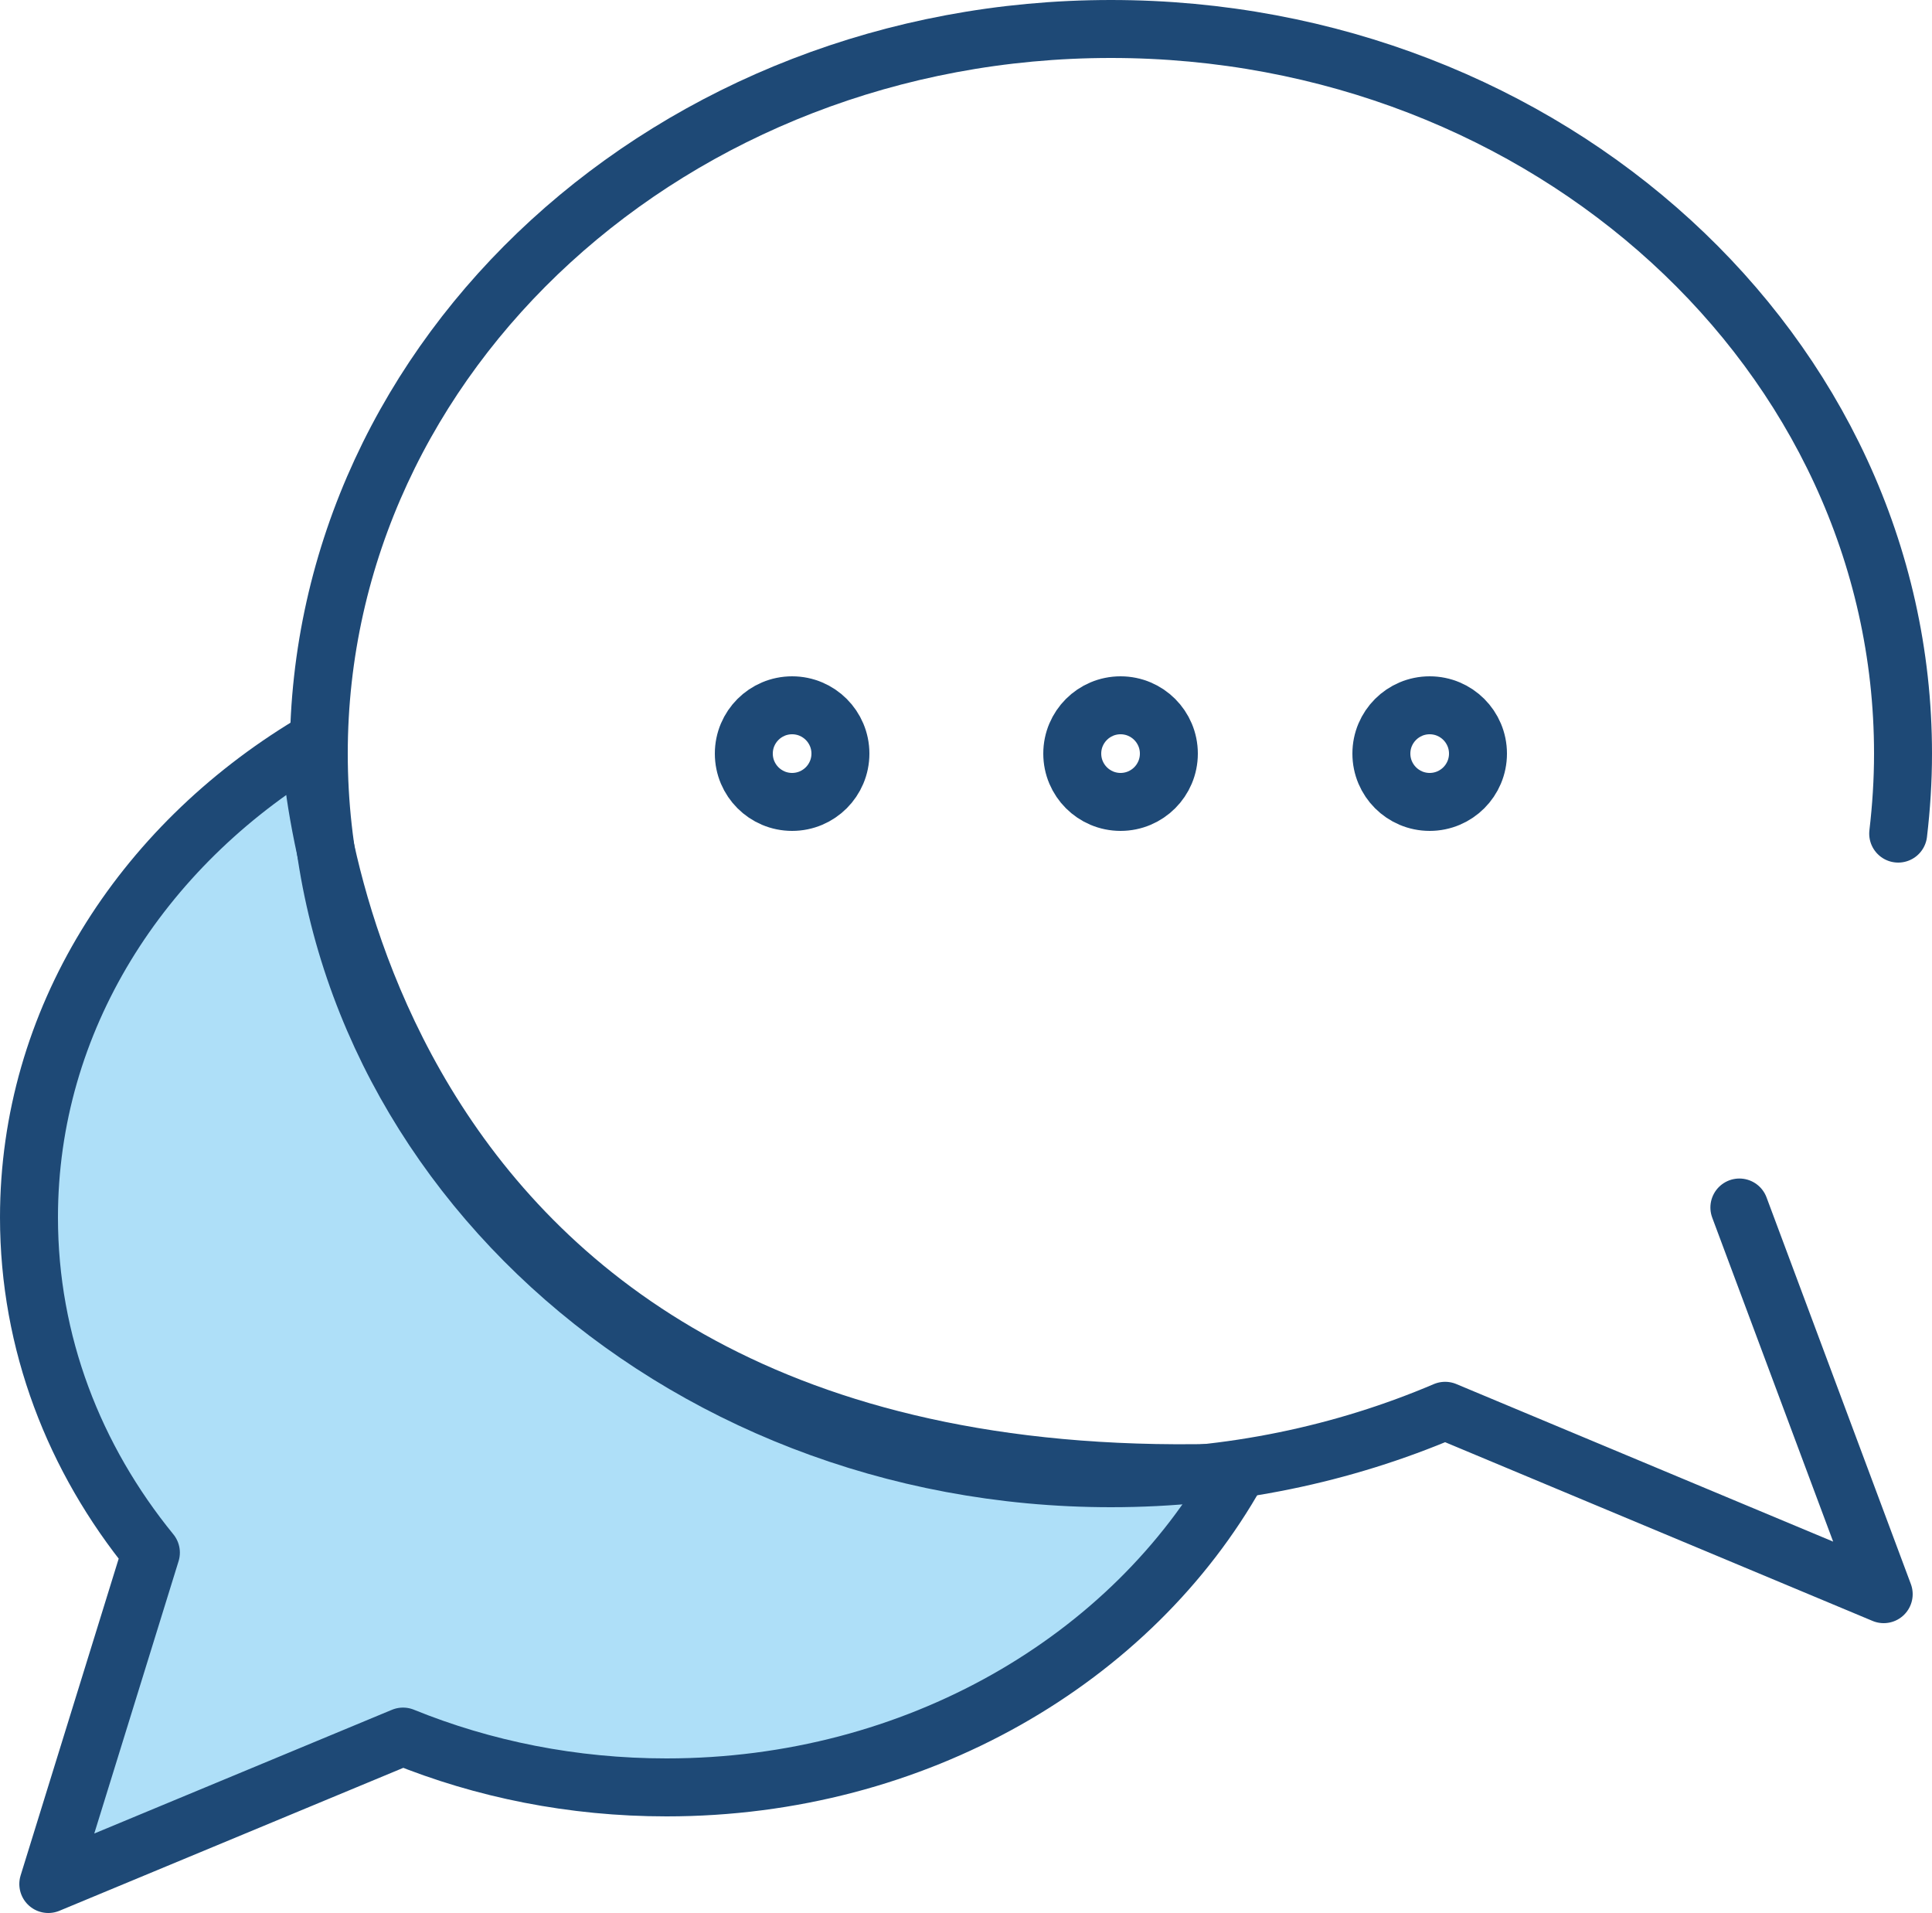 <?xml version="1.0" encoding="UTF-8"?><svg id="Camada_2" xmlns="http://www.w3.org/2000/svg" viewBox="0 0 100 99"><defs><style>.cls-1{fill:#aedff8;}.cls-1,.cls-2{stroke:#1e4976;stroke-linecap:round;stroke-linejoin:round;stroke-width:3px;}.cls-2{fill:none;}</style></defs><g id="Camada_1-2"><path class="cls-1" d="M64.03,76.18c-5.42,9.67-16.6,16.32-29.53,16.32-4.86,0-9.48-.94-13.64-2.63l-18.36,7.63,5.31-17.15c-3.97-4.87-6.31-10.86-6.31-17.35,0-10.18,5.77-19.16,14.55-24.46,0,0,1.51,39.33,47.98,37.65"/><path class="cls-2" d="M98.25,43.14c.16-1.36,.25-2.74,.25-4.14C98.5,18.29,80.14,1.5,57.5,1.5S16.5,18.29,16.5,39s18.36,37.5,41,37.5c6.18,0,12.04-1.25,17.3-3.49l22.7,9.49-7.47-20.01"/><circle class="cls-2" cx="41" cy="39" r="2.5"/><circle class="cls-2" cx="58" cy="39" r="2.5"/><circle class="cls-2" cx="74" cy="39" r="2.5"/></g></svg>